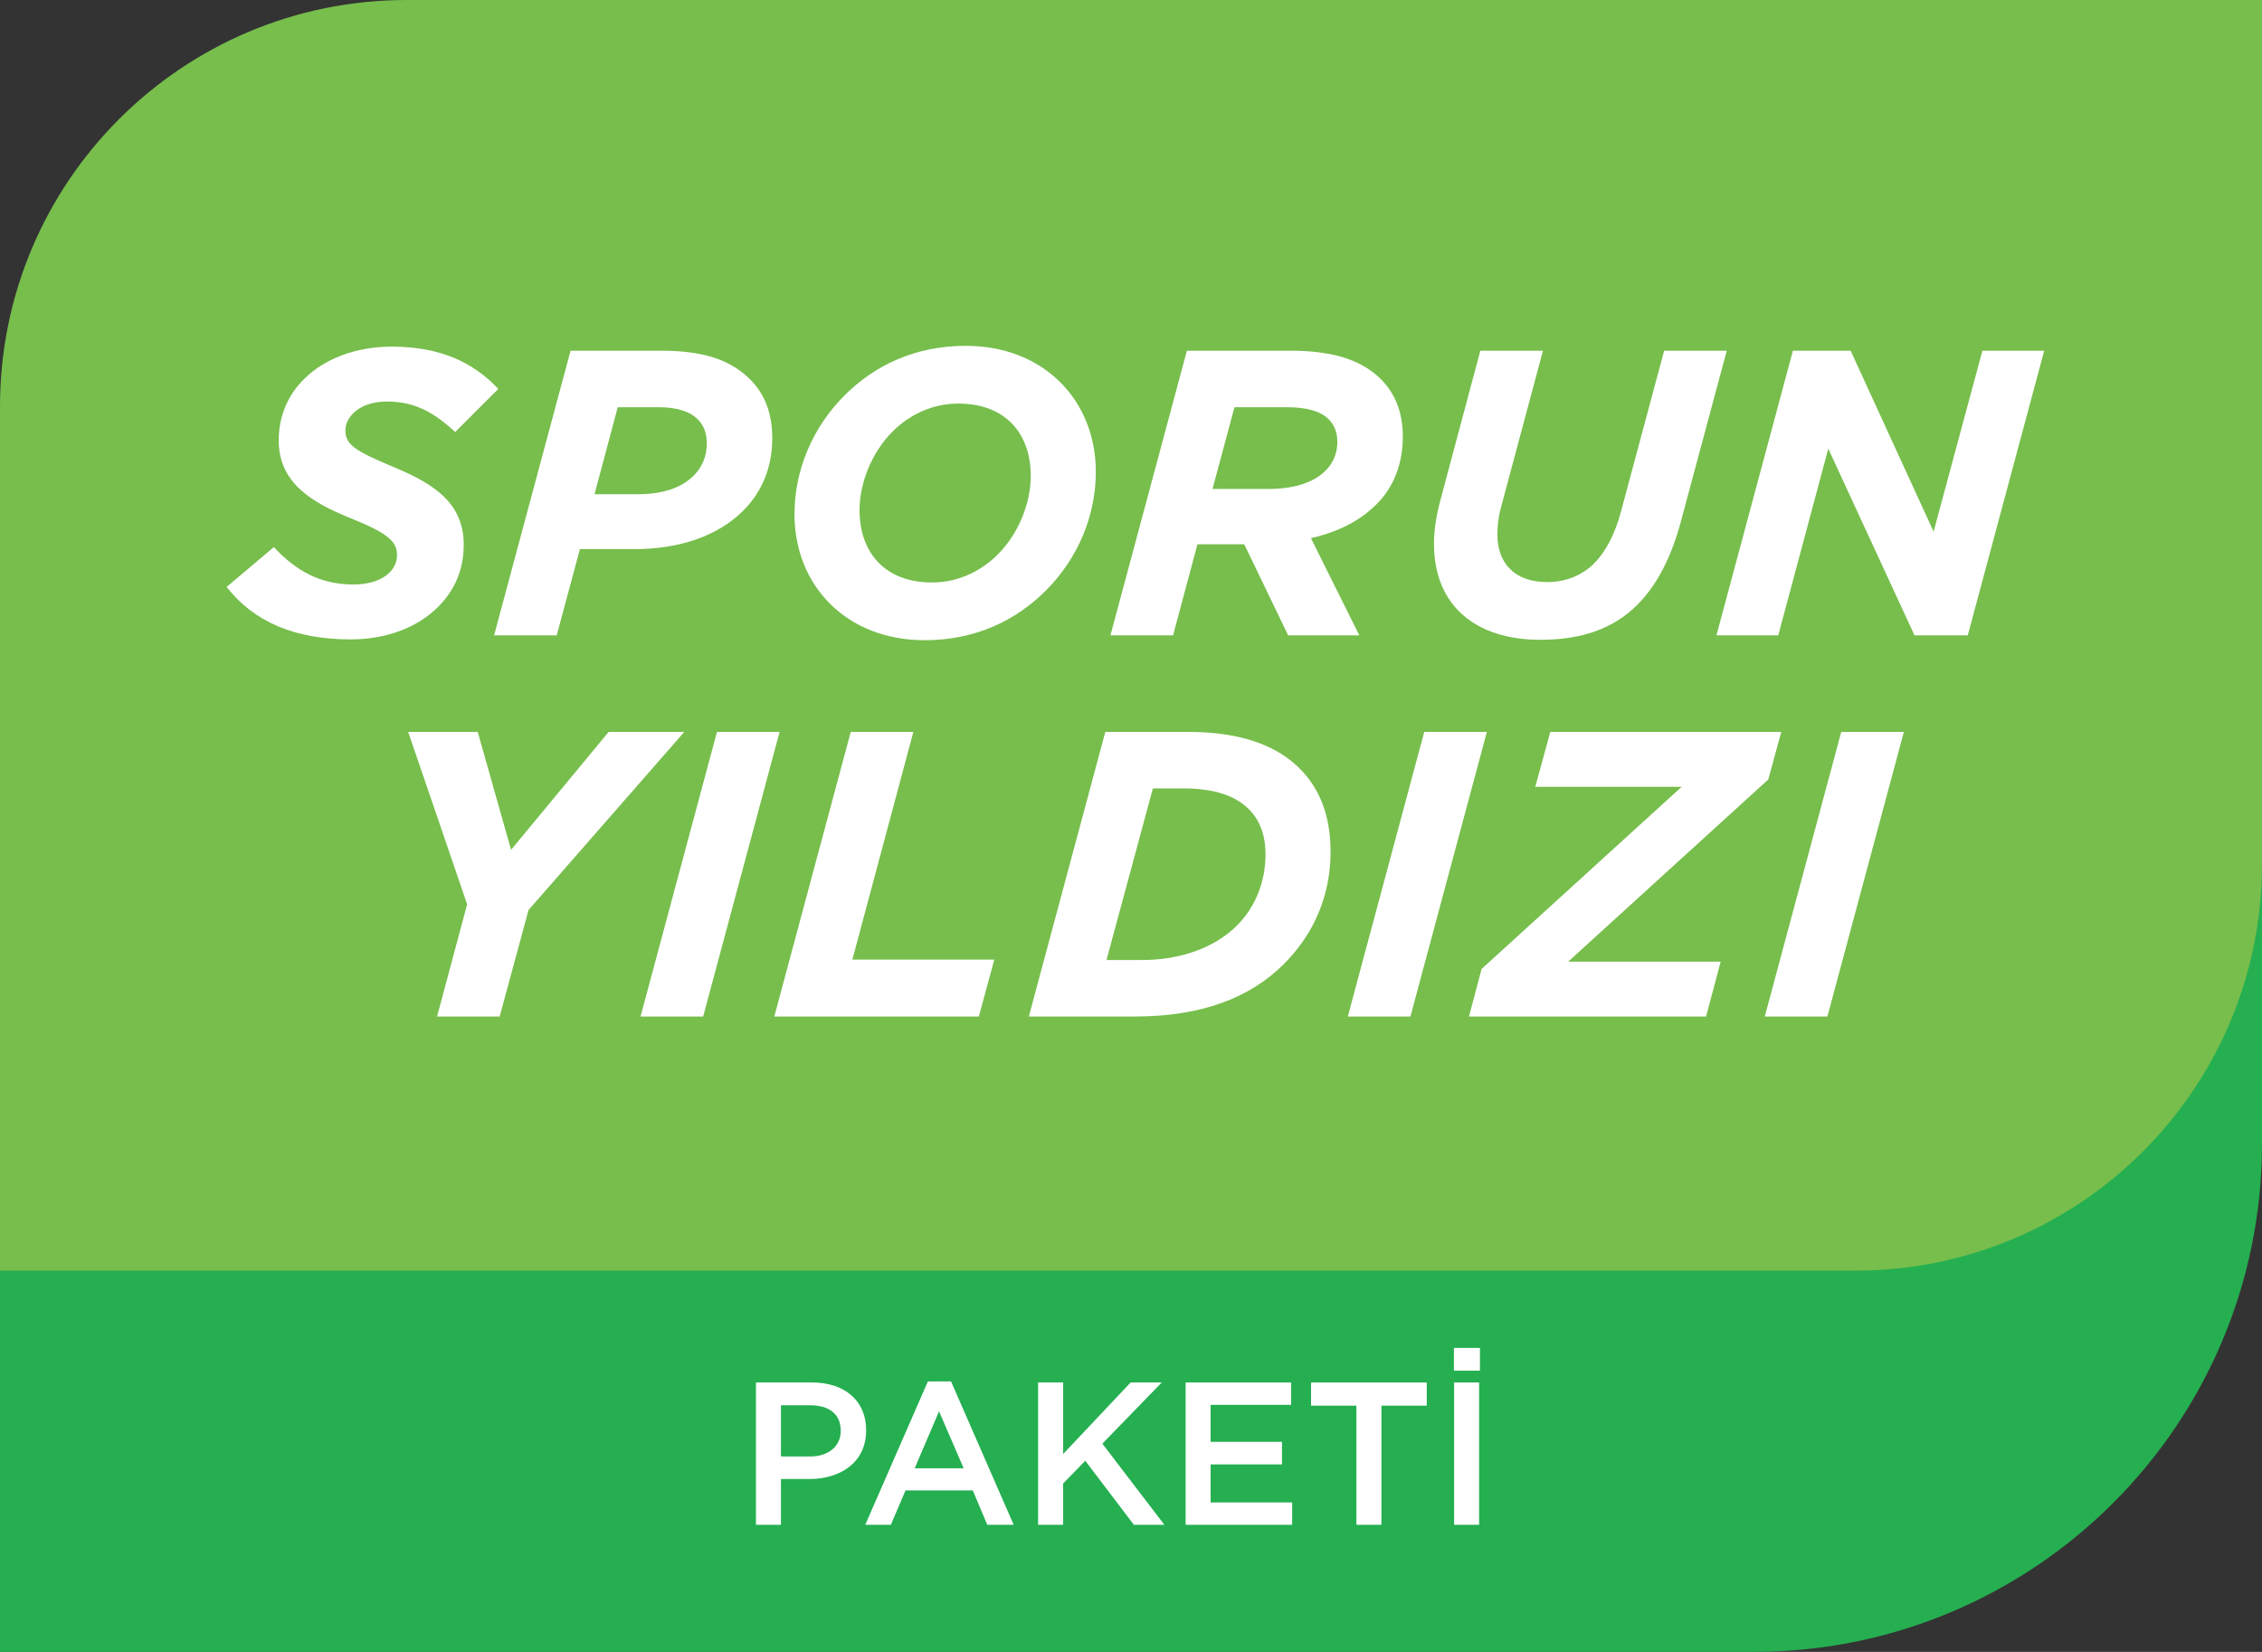 <svg width="89" height="65" viewBox="0 0 89 65" fill="none" xmlns="http://www.w3.org/2000/svg">
<rect x="0" y="0" width="89" height="65" fill="#333333" stroke="none"/>
<path d="M0 20C0 8.954 8.954 0 20 0H89V45C89 56.046 80.046 65 69 65H0V20Z" fill="#25AF51"/>
<path d="M0 16C0 7.163 7.163 0 16 0H89V34C89 42.837 81.837 50 73 50H0V16Z" fill="#77BE4C"/>
<path d="M69.436 40L72.445 28.8H74.909L71.9 40H69.436Z" fill="white"/>
<path d="M57.798 40L58.294 38.128L66.166 30.96H60.406L60.998 28.8H70.086L69.574 30.672L61.702 37.84H67.702L67.126 40H57.798Z" fill="white"/>
<path d="M53.03 40L56.038 28.8H58.502L55.494 40H53.03Z" fill="white"/>
<path d="M40.48 40L43.489 28.8H46.752C48.928 28.8 50.288 29.392 51.136 30.24C51.953 31.056 52.352 32.144 52.352 33.52C52.352 35.2 51.728 36.72 50.513 37.936C49.169 39.28 47.248 40 44.641 40H40.48ZM49.136 31.84C48.641 31.344 47.84 31.024 46.56 31.024H45.361L43.536 37.776H44.928C46.416 37.776 47.776 37.312 48.672 36.416C49.392 35.696 49.792 34.704 49.792 33.616C49.792 32.864 49.569 32.272 49.136 31.84Z" fill="white"/>
<path d="M30.465 40L33.473 28.8H35.937L33.537 37.76H39.121L38.513 40H30.465Z" fill="white"/>
<path d="M25.202 40L28.21 28.8H30.674L27.666 40H25.202Z" fill="white"/>
<path d="M17.196 40L18.38 35.584L16.06 28.8H18.796L20.108 33.44L23.948 28.8H26.924L20.796 35.808L19.66 40H17.196Z" fill="white"/>
<path d="M67.535 25L70.543 13.8H72.815L76.079 20.92L77.999 13.8H80.431L77.423 25H75.327L71.935 17.656L69.967 25H67.535Z" fill="white"/>
<path d="M60.613 25.176C58.005 25.176 56.421 23.784 56.421 21.4C56.421 20.84 56.517 20.248 56.693 19.608L58.245 13.8H60.709L59.093 19.832C58.981 20.216 58.917 20.584 58.917 21.048C58.917 22.152 59.589 22.904 60.869 22.904C61.589 22.904 62.197 22.664 62.693 22.2C63.189 21.704 63.541 21.016 63.781 20.12L65.477 13.8H67.941L66.149 20.472C65.765 21.928 65.189 23.032 64.421 23.8C63.509 24.712 62.277 25.176 60.613 25.176Z" fill="white"/>
<path d="M50.683 25L48.955 21.416H47.115L46.155 25H43.691L46.699 13.8H50.779C52.443 13.8 53.579 14.168 54.331 14.92C54.907 15.496 55.195 16.248 55.195 17.176C55.195 18.264 54.827 19.176 54.171 19.832C53.739 20.264 52.987 20.856 51.579 21.176L53.483 25H50.683ZM47.707 19.24H49.899C50.859 19.24 51.659 19.016 52.155 18.52C52.459 18.216 52.619 17.832 52.619 17.384C52.619 17.016 52.507 16.728 52.267 16.488C51.963 16.184 51.419 16.024 50.635 16.024H48.571L47.707 19.24Z" fill="white"/>
<path d="M37.996 13.608C41.068 13.608 43.116 15.752 43.116 18.568C43.116 20.296 42.412 21.976 41.148 23.24C39.948 24.44 38.348 25.192 36.38 25.192C33.308 25.192 31.26 23.048 31.26 20.232C31.26 18.504 31.964 16.824 33.228 15.56C34.428 14.36 36.028 13.608 37.996 13.608ZM36.668 22.92C37.708 22.92 38.604 22.472 39.26 21.816C40.076 21 40.556 19.8 40.556 18.728C40.556 17.064 39.564 15.88 37.708 15.88C36.668 15.88 35.772 16.328 35.116 16.984C34.3 17.8 33.82 19 33.82 20.072C33.82 21.736 34.812 22.92 36.668 22.92Z" fill="white"/>
<path d="M19.441 25L22.449 13.8H26.001C27.601 13.8 28.705 14.12 29.521 14.936C30.097 15.512 30.385 16.28 30.385 17.24C30.385 18.408 29.969 19.368 29.249 20.088C28.241 21.096 26.737 21.608 24.945 21.608H22.817L21.905 25H19.441ZM27.457 16.504C27.137 16.184 26.625 16.024 25.905 16.024H24.305L23.393 19.448H25.073C26.065 19.448 26.801 19.208 27.297 18.712C27.633 18.376 27.809 17.944 27.809 17.448C27.809 17.048 27.697 16.744 27.457 16.504Z" fill="white"/>
<path d="M13.798 25.16C11.606 25.16 9.99 24.472 8.918 23.096L10.774 21.528C11.67 22.488 12.63 23 13.91 23C14.918 23 15.622 22.536 15.622 21.832C15.622 21.288 15.206 20.952 13.718 20.36C12.278 19.768 10.966 19 10.966 17.336C10.966 16.36 11.334 15.544 11.958 14.92C12.774 14.104 14.022 13.64 15.414 13.64C17.35 13.64 18.646 14.28 19.606 15.304L17.91 17C17.062 16.216 16.31 15.8 15.222 15.8C14.182 15.8 13.59 16.376 13.59 16.936C13.59 17.528 14.038 17.768 15.558 18.408C17.078 19.048 18.246 19.8 18.246 21.432C18.246 22.456 17.862 23.256 17.238 23.88C16.39 24.728 15.142 25.16 13.798 25.16Z" fill="white"/>
<path d="M57.213 60V54.4H58.197V60H57.213ZM57.205 53.936V53.04H58.229V53.936H57.205Z" fill="white"/>
<path d="M53.369 60V55.312H51.585V54.4H56.137V55.312H54.353V60H53.369Z" fill="white"/>
<path d="M46.649 60V54.4H50.801V55.28H47.633V56.736H50.441V57.624H47.633V59.12H50.841V60H46.649Z" fill="white"/>
<path d="M40.845 60V54.4H41.829V57.216L44.485 54.4H45.709L43.373 56.808L45.813 60H44.613L42.701 57.48L41.829 58.376V60H40.845Z" fill="white"/>
<path d="M34.044 60L36.508 54.36H37.42L39.884 60H38.844L38.276 58.648H35.628L35.052 60H34.044ZM35.988 57.776H37.916L36.948 55.536L35.988 57.776Z" fill="white"/>
<path d="M29.743 60V54.4H31.951C33.263 54.4 34.079 55.144 34.079 56.272V56.288C34.079 57.536 33.079 58.2 31.839 58.2H30.727V60H29.743ZM30.727 57.312H31.871C32.615 57.312 33.079 56.896 33.079 56.312V56.296C33.079 55.632 32.607 55.296 31.871 55.296H30.727V57.312Z" fill="white"/>
</svg>
